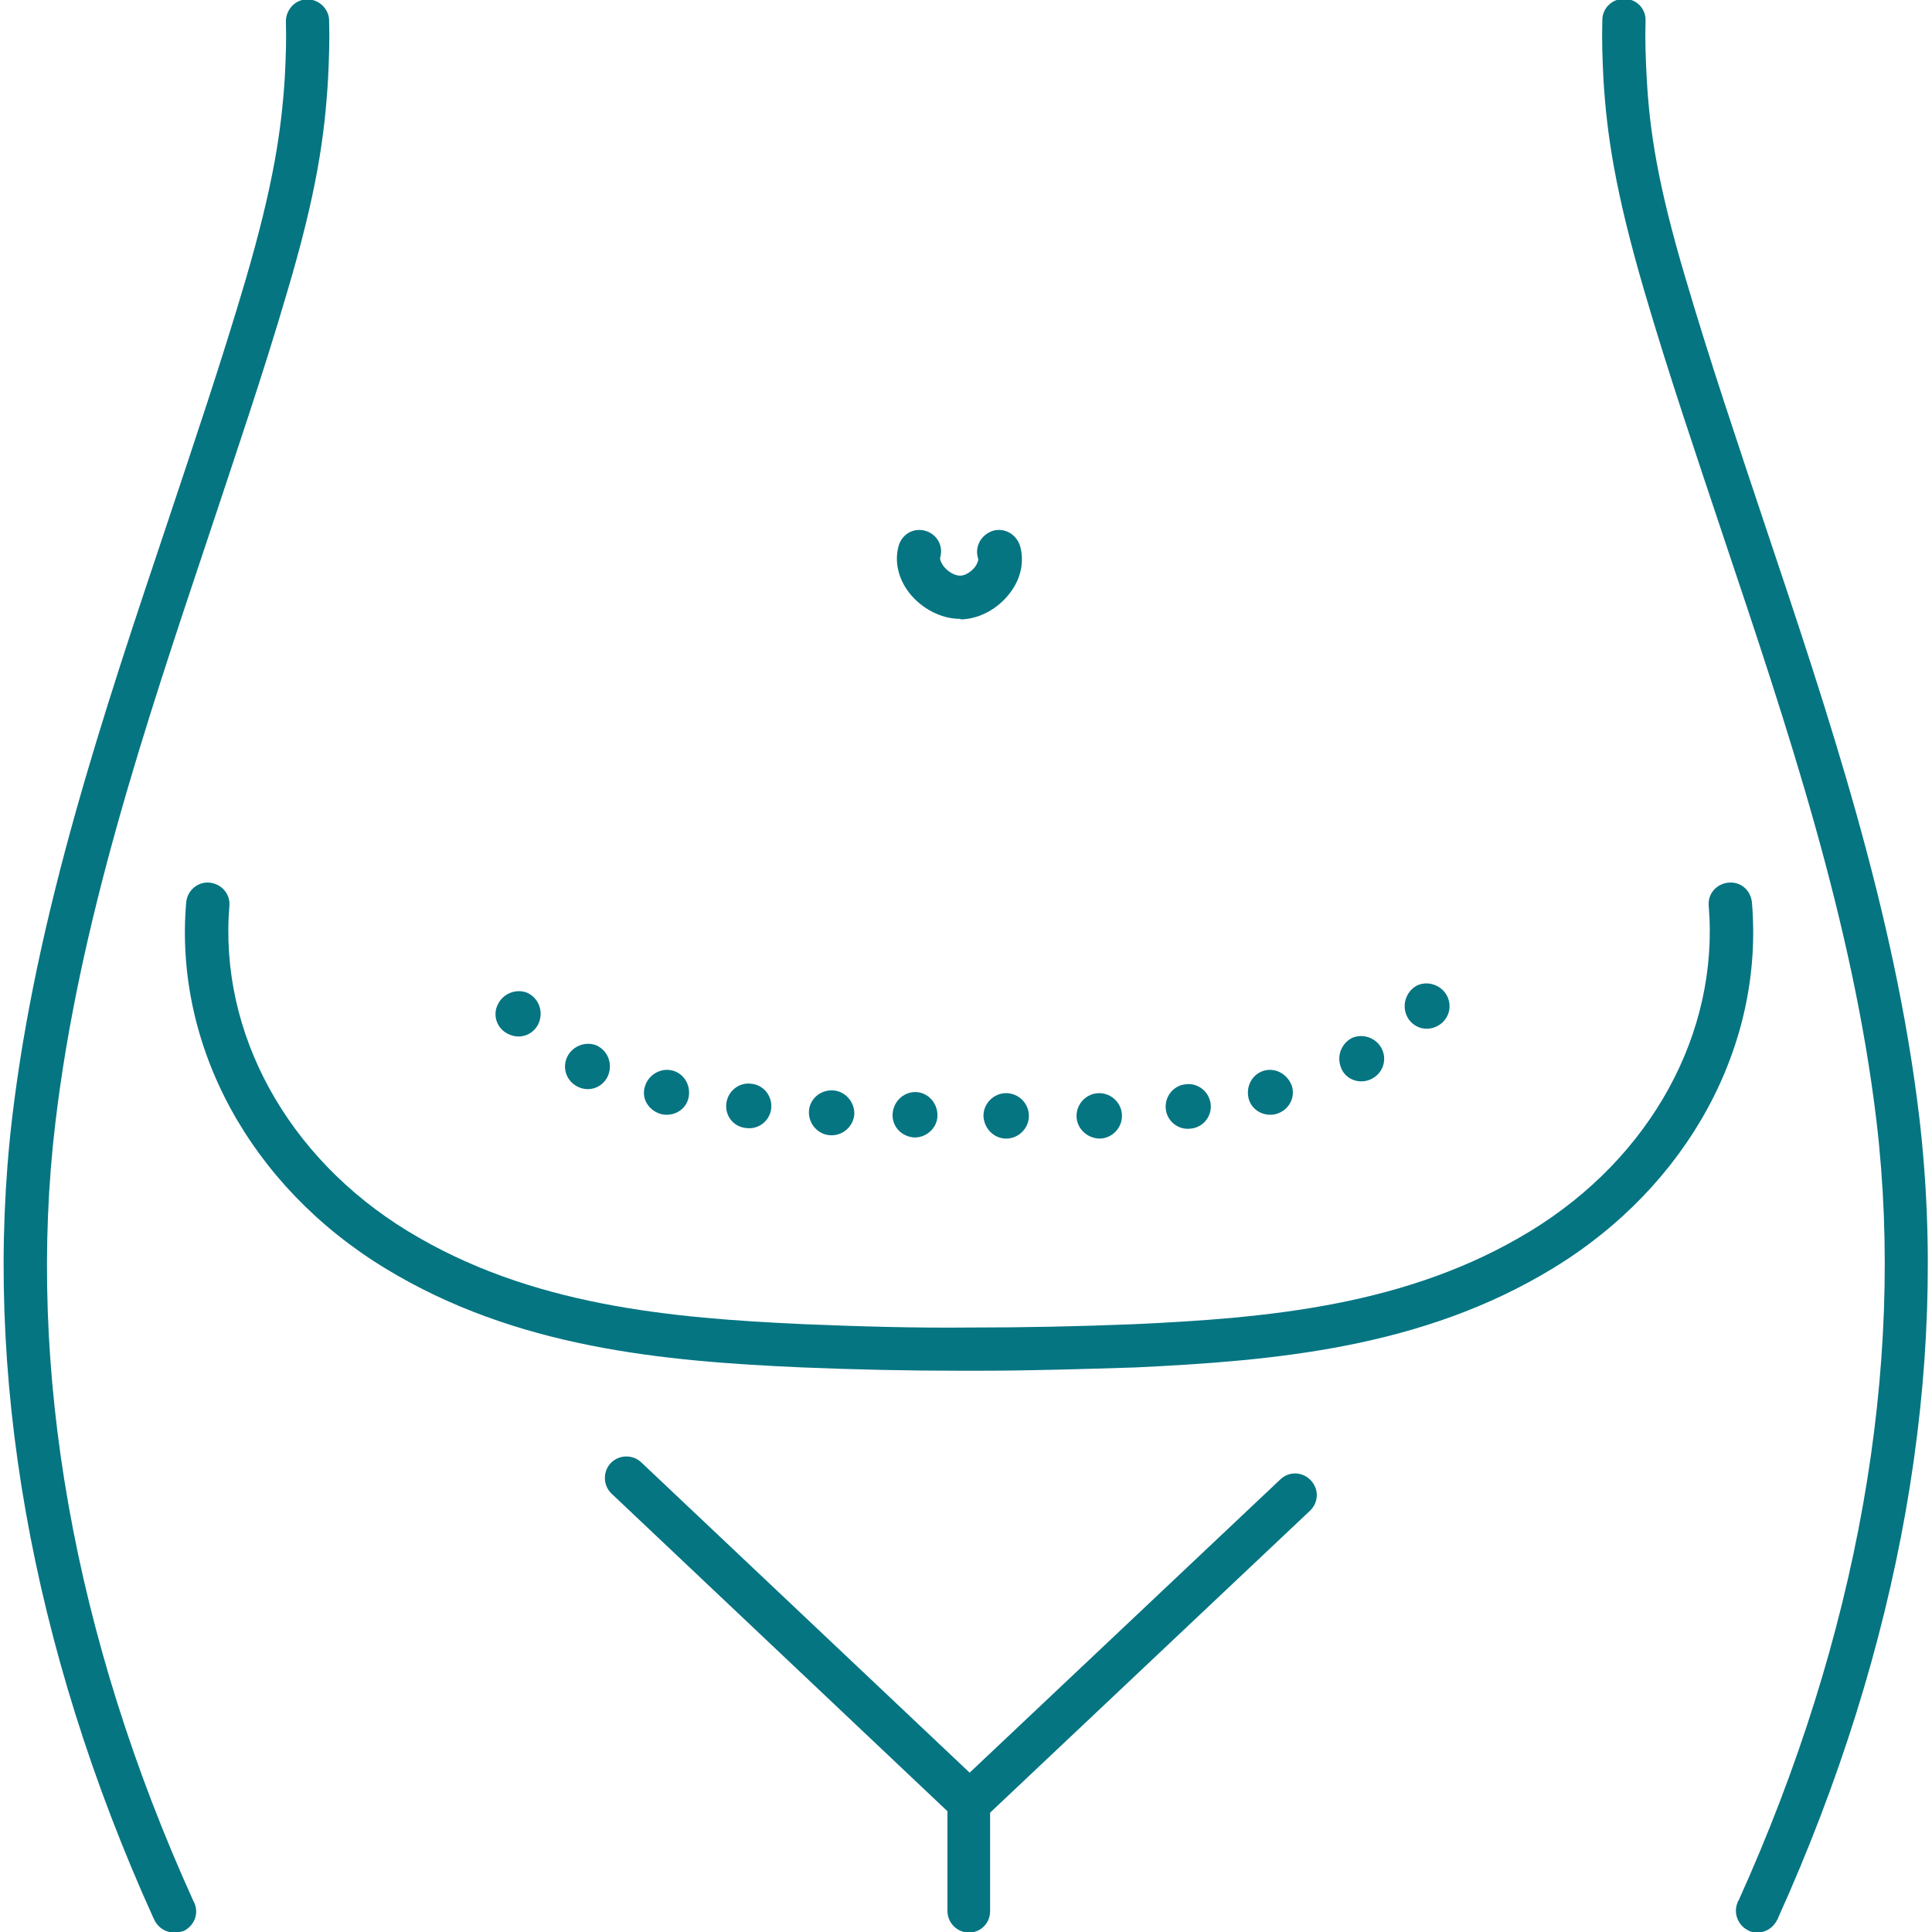 <?xml version="1.0" encoding="utf-8"?>
<!-- Generator: Adobe Illustrator 25.4.0, SVG Export Plug-In . SVG Version: 6.00 Build 0)  -->
<svg version="1.1" id="Capa_1" xmlns="http://www.w3.org/2000/svg" xmlns:xlink="http://www.w3.org/1999/xlink" x="0px" y="0px"
	 viewBox="0 0 348.7 348.7" style="enable-background:new 0 0 348.7 348.7;" xml:space="preserve">
<style type="text/css">
	.st0{fill:#FFFFFF;}
	.st1{fill:#057582;}
</style>
<rect x="-13.6" y="-13.6" class="st0" width="375.8" height="375.8"/>
<path class="st1" d="M173.3,111.7c-3.4,0-6.9-1.8-9.2-4.7c-2-2.6-2.7-5.7-1.9-8.5c0.6-2.1,2.7-3.3,4.8-2.7c2.1,0.6,3.3,2.7,2.7,4.8
	c-0.1,0.3,0.1,0.9,0.6,1.6c0.8,1,2,1.7,3,1.7c0,0,0,0,0,0c0.9,0,2-0.7,2.7-1.6c0.4-0.6,0.7-1.3,0.5-1.6c-0.6-2.1,0.6-4.2,2.7-4.9
	c2.1-0.6,4.2,0.6,4.9,2.7c0.8,2.8,0.2,5.9-1.8,8.5c-2.2,2.9-5.5,4.7-8.9,4.8C173.4,111.7,173.3,111.7,173.3,111.7z"/>
<path class="st1" d="M31.4,348.8c-1.4,0-2.8-0.8-3.5-2.2c-0.1-0.2-0.1-0.3-0.2-0.4C5.6,297.4-3.2,247.4,2.2,201.7
	c4.4-37,16.4-72.7,28-107.3c4.8-14.4,9.8-29.2,14.1-43.8c5.1-17.4,6.5-27.2,7.1-36.6c0.2-3.7,0.3-7,0.2-10.1c0-2.2,1.7-4,3.8-4
	c2.1-0.1,4,1.7,4,3.8c0.1,3.3,0,6.8-0.2,10.7c-0.6,10-2,20.3-7.4,38.4c-4.3,14.7-9.4,29.6-14.2,44.1C26.2,131,14.3,166.4,10,202.6
	c-5.3,44.3,3.3,92.9,24.9,140.5c0.1,0.1,0.1,0.3,0.2,0.4c0.8,1.9,0,4-1.9,5C32.6,348.7,32,348.8,31.4,348.8z M27.8,346.4
	c0,0,0,0.1,0.1,0.1C27.8,346.4,27.8,346.4,27.8,346.4z M34.9,343.2C34.9,343.2,34.9,343.2,34.9,343.2
	C34.9,343.2,34.9,343.2,34.9,343.2z"/>
<path class="st1" d="M317.2,348.8c-0.6,0-1.2-0.1-1.7-0.4c-1.8-0.9-2.7-3.1-1.9-5c0-0.1,0.1-0.3,0.2-0.4
	c21.5-47.6,30.1-96.2,24.9-140.5c-4.3-36.2-16.2-71.5-27.7-105.8c-4.8-14.4-9.9-29.4-14.2-44.1c-5.3-18.1-6.8-28.4-7.4-38.3
	c-0.2-3.9-0.3-7.4-0.2-10.7c0-2.2,1.9-3.9,4-3.8c2.2,0,3.9,1.8,3.8,4c-0.1,3.1,0,6.4,0.2,10.1c0.5,9.4,1.9,19.2,7.1,36.6
	c4.3,14.6,9.3,29.4,14.1,43.8c11.6,34.6,23.6,70.3,28,107.3c5.4,45.7-3.4,95.7-25.5,144.6c0,0.1-0.1,0.3-0.2,0.4
	C320,348,318.6,348.8,317.2,348.8z M320.8,346.4c0,0,0,0.1-0.1,0.1C320.8,346.5,320.8,346.4,320.8,346.4z"/>
<path class="st1" d="M174.9,348.8c-2.2,0-3.9-1.8-3.9-3.9v-18l-60.6-57.3c-1.6-1.5-1.6-4-0.2-5.5c1.5-1.6,4-1.6,5.5-0.2l61.8,58.4
	c0.8,0.7,1.2,1.8,1.2,2.8v19.6C178.8,347.1,177,348.8,174.9,348.8z"/>
<path class="st1" d="M174.9,329.2c-1,0-2.1-0.4-2.8-1.2c-1.5-1.6-1.4-4,0.2-5.5l58.8-55.5c1.6-1.5,4-1.4,5.5,0.2
	c1.5,1.6,1.4,4-0.2,5.5l-58.8,55.5C176.8,328.8,175.8,329.2,174.9,329.2z"/>
<path class="st1" d="M176.4,247.4c-1,0-2,0-3,0c-9.5,0-19.1-0.2-28.6-0.6c-25.1-1.1-51.7-3.5-75.3-17.9
	c-24.3-14.8-38.1-40.1-35.9-66c0.2-2.2,2.1-3.8,4.2-3.6c2.2,0.2,3.8,2.1,3.6,4.2c-1.9,22.9,10.4,45.4,32.2,58.7
	c22.1,13.5,47.5,15.7,71.6,16.8c9.8,0.4,19.8,0.7,29.7,0.6c0,0,0,0,0,0l0,0c0,0,0,0,0,0c9.9,0,19.9-0.2,29.7-0.6
	c24.1-1.1,49.5-3.3,71.6-16.8c21.8-13.3,34.1-35.8,32.2-58.7c-0.2-2.2,1.4-4,3.6-4.2c2.2-0.2,4,1.4,4.2,3.6
	c2.2,25.9-11.6,51.2-35.9,66c-23.6,14.4-50.2,16.7-75.3,17.9C195.5,247.1,185.9,247.4,176.4,247.4z"/>
<g id="XMLID_601_">
	<path id="XMLID_598_" class="st1" d="M242,192.6c-0.8-2.1,0.2-4.4,2.1-5.3c1.9-0.8,4.3,0,5.3,2c1,2,0.2,4.5-2,5.5
		C245.2,195.8,242.7,194.7,242,192.6z"/>
	<path id="XMLID_490_" class="st1" d="M253.8,183.1c-0.8-2.1,0.2-4.4,2.1-5.3c1.9-0.8,4.3,0,5.3,2c1,2,0.2,4.5-2,5.5
		C257,186.3,254.6,185.2,253.8,183.1z"/>
	<path id="XMLID_597_" class="st1" d="M225.3,198c-0.4-2.2,0.9-4.3,3-4.8c2.1-0.5,4.2,0.8,4.9,2.9c0.6,2.2-0.7,4.4-3,5
		C227.9,201.6,225.7,200.2,225.3,198z"/>
	<path id="XMLID_596_" class="st1" d="M210.4,200.1c-0.2-2.2,1.4-4.2,3.6-4.4c2.2-0.3,4.2,1.3,4.5,3.5c0.3,2.2-1.3,4.3-3.6,4.5
		C212.6,204,210.6,202.3,210.4,200.1z"/>
	<path id="XMLID_550_" class="st1" d="M194.3,201.4c0-2.2,1.8-4.1,4.1-4.1c2.2,0,4.1,1.8,4.1,4.1c0,2.2-1.8,4.1-4.1,4.1
		C196.1,205.4,194.3,203.6,194.3,201.4z"/>
	<path id="XMLID_549_" class="st1" d="M177.5,201.4c0-2.2,1.8-4.1,4.1-4.1c2.2,0,4.1,1.8,4.1,4.1c0,2.2-1.8,4.1-4.1,4.1
		C179.4,205.5,177.6,203.7,177.5,201.4z"/>
	<path id="XMLID_548_" class="st1" d="M161.1,201.1c0.1-2.2,1.9-4,4.1-4c2.2,0,4,1.9,4,4.2c0,2.2-1.9,4-4.1,4
		C162.8,205.2,161,203.4,161.1,201.1z"/>
	<path id="XMLID_547_" class="st1" d="M146,200.6c0.1-2.2,2-3.9,4.3-3.8c2.2,0.1,3.9,2,3.9,4.2c-0.1,2.2-2,4-4.3,3.9
		C147.6,204.8,145.9,202.8,146,200.6z"/>
	<path id="XMLID_546_" class="st1" d="M131.1,199.1c0.3-2.2,2.3-3.8,4.5-3.5c2.2,0.2,3.8,2.2,3.6,4.4c-0.2,2.2-2.2,3.9-4.5,3.6
		C132.4,203.4,130.8,201.4,131.1,199.1z"/>
	<path id="XMLID_545_" class="st1" d="M116.4,196.1c0.6-2.1,2.8-3.4,4.9-2.9c2.1,0.5,3.4,2.6,3,4.8c-0.4,2.2-2.6,3.6-4.9,3.1
		C117.1,200.5,115.7,198.3,116.4,196.1z"/>
	<path id="XMLID_544_" class="st1" d="M102.4,190.7c1-2,3.4-2.8,5.3-2c1.9,0.9,2.9,3.1,2.1,5.3c-0.8,2.1-3.2,3.2-5.4,2.2
		C102.2,195.2,101.4,192.7,102.4,190.7z"/>
	<path id="XMLID_497_" class="st1" d="M89.9,181.2c1-2,3.4-2.8,5.3-2c1.9,0.9,2.9,3.1,2.1,5.3c-0.8,2.1-3.2,3.2-5.4,2.2
		C89.7,185.8,88.8,183.2,89.9,181.2z"/>
</g>
</svg>
